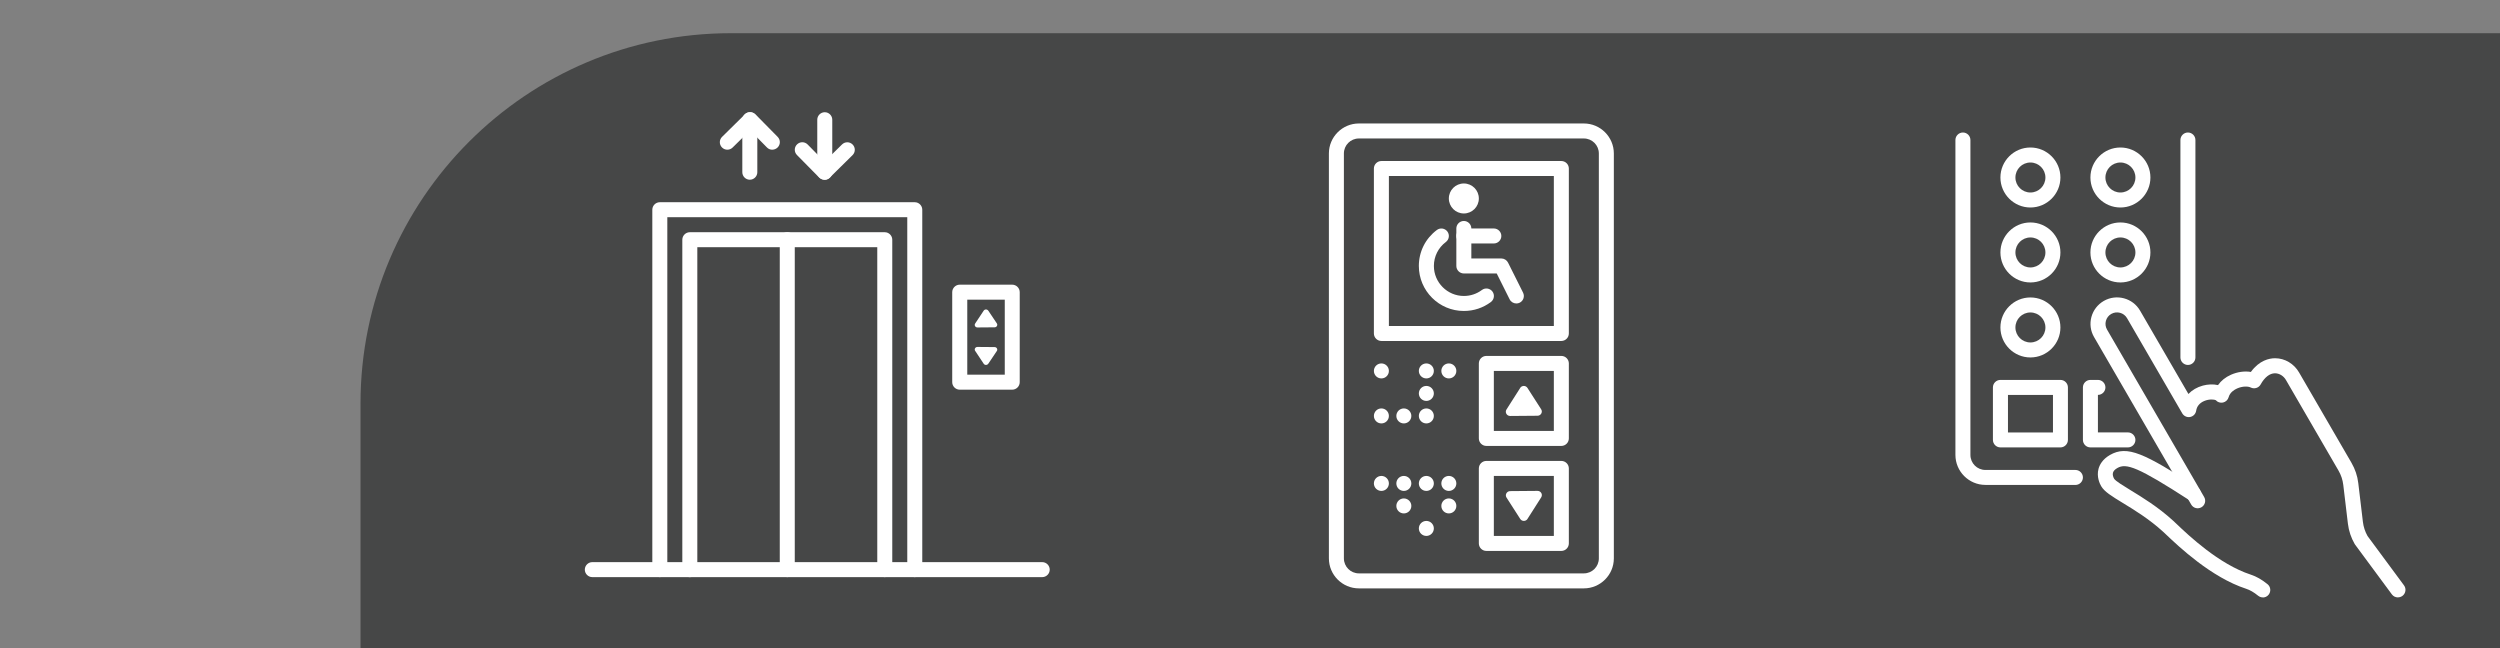 <?xml version="1.0" encoding="UTF-8"?>
<svg id="_圖層_1" data-name="圖層 1" xmlns="http://www.w3.org/2000/svg" viewBox="0 0 540 140">
  <rect x="0" y="0" width="540" height="140" fill="#808080" stroke="none"/>
  <defs>
    <style>
      .cls-1 {
        fill: #fff;
      }

      .cls-2 {
        fill: #464747;
      }
    </style>
  </defs>
  <path class="cls-2" d="M157.87,7.17h382.13v132.83H77.87v-52.83c0-44.15,35.85-80,80-80Z"/>
  <g>
    <path class="cls-1" d="M225.12,124.66h-97.18c-.89,0-1.62-.73-1.62-1.62s.73-1.62,1.62-1.62h97.18c.89,0,1.62.73,1.62,1.62s-.73,1.62-1.62,1.62Z"/>
    <path class="cls-1" d="M197.59,124.66c-.89,0-1.62-.73-1.62-1.62V46.92h-51.83v76.12c0,.89-.73,1.62-1.62,1.62s-1.62-.73-1.62-1.62V45.3c0-.89.73-1.62,1.62-1.62h55.07c.89,0,1.62.73,1.62,1.62v77.74c0,.89-.73,1.62-1.62,1.62Z"/>
    <path class="cls-1" d="M191.11,124.66c-.89,0-1.62-.73-1.62-1.62V53.4h-38.87v69.65c0,.89-.73,1.62-1.62,1.62s-1.62-.73-1.62-1.62V51.78c0-.89.73-1.62,1.62-1.62h42.11c.89,0,1.62.73,1.62,1.62v71.26c0,.89-.73,1.62-1.62,1.62Z"/>
    <path class="cls-1" d="M218.64,84.17h-11.34c-.89,0-1.62-.73-1.62-1.62v-19.44c0-.89.73-1.62,1.62-1.62h11.34c.89,0,1.62.73,1.62,1.62v19.44c0,.89-.73,1.62-1.62,1.62ZM208.93,80.93h8.1v-16.2h-8.1v16.2Z"/>
    <path class="cls-1" d="M170.05,124.66c-.89,0-1.62-.73-1.62-1.62V51.78c0-.89.73-1.62,1.62-1.62s1.62.73,1.62,1.62v71.26c0,.89-.73,1.62-1.62,1.62Z"/>
    <path class="cls-1" d="M178.08,38.82h-.01c-.43,0-.84-.18-1.14-.48l-4.79-4.86c-.63-.64-.62-1.66.02-2.29.64-.63,1.66-.62,2.29.02l3.65,3.71,3.78-3.72c.64-.63,1.66-.62,2.29.02.63.64.62,1.66-.02,2.29l-4.93,4.86c-.3.3-.71.47-1.14.47Z"/>
    <path class="cls-1" d="M178.15,38.82c-.89,0-1.62-.73-1.62-1.62v-11.34c0-.89.73-1.62,1.62-1.62s1.62.73,1.62,1.62v11.34c0,.89-.73,1.62-1.62,1.62Z"/>
    <path class="cls-1" d="M166.82,32.34c-.42,0-.84-.16-1.15-.48l-3.65-3.71-3.78,3.72c-.64.63-1.66.62-2.29-.02-.63-.64-.62-1.66.02-2.29l4.93-4.86c.31-.3.73-.47,1.15-.47.43,0,.84.18,1.14.48l4.79,4.86c.63.64.62,1.66-.02,2.29-.32.31-.73.47-1.14.47Z"/>
    <path class="cls-1" d="M161.96,38.82c-.89,0-1.62-.73-1.62-1.62v-11.34c0-.89.73-1.62,1.62-1.62s1.62.73,1.62,1.62v11.34c0,.89-.73,1.62-1.62,1.62Z"/>
    <g>
      <path class="cls-1" d="M213.47,67.1l1.85,2.76c.24.36-.03.84-.49.84l-3.7.03c-.46,0-.74-.47-.5-.84l1.85-2.79c.23-.34.75-.34.98,0Z"/>
      <path class="cls-1" d="M213.47,78.57l1.85-2.76c.24-.36-.03-.84-.49-.84l-3.7-.03c-.46,0-.74.47-.5.84l1.85,2.79c.23.34.75.34.98,0Z"/>
    </g>
  </g>
  <g>
    <path class="cls-1" d="M342.11,127.09h-48.59c-3.57,0-6.48-2.91-6.48-6.48V33.15c0-3.57,2.91-6.48,6.48-6.48h48.59c3.57,0,6.48,2.91,6.48,6.48v87.46c0,3.57-2.91,6.48-6.48,6.48ZM293.52,29.91c-1.79,0-3.24,1.45-3.24,3.24v87.46c0,1.79,1.45,3.24,3.24,3.24h48.59c1.79,0,3.24-1.45,3.24-3.24V33.15c0-1.79-1.45-3.24-3.24-3.24h-48.59Z"/>
    <path class="cls-1" d="M337.25,73.65h-38.87c-.89,0-1.62-.73-1.62-1.62v-35.63c0-.89.73-1.62,1.62-1.62h38.87c.89,0,1.62.73,1.62,1.62v35.63c0,.89-.73,1.62-1.62,1.62ZM300,70.41h35.63v-32.39h-35.63v32.39Z"/>
    <path class="cls-1" d="M316.19,67.17c-5.36,0-9.72-4.36-9.72-9.72,0-3.09,1.42-5.92,3.89-7.77.72-.54,1.73-.39,2.27.32.54.72.39,1.73-.32,2.27-1.65,1.24-2.59,3.13-2.59,5.18,0,3.57,2.91,6.48,6.48,6.48,1.42,0,2.76-.45,3.89-1.29.71-.54,1.73-.39,2.27.32.54.72.39,1.73-.32,2.27-1.69,1.27-3.71,1.94-5.83,1.94Z"/>
    <circle class="cls-1" cx="316.19" cy="42.87" r="3.24"/>
    <path class="cls-1" d="M327.53,65.55c-.59,0-1.17-.33-1.45-.9l-2.79-5.58h-7.1c-.89,0-1.62-.73-1.62-1.62v-8.1c0-.89.73-1.62,1.62-1.62s1.62.73,1.62,1.62v6.48h6.48c.61,0,1.17.35,1.45.9l3.24,6.48c.4.8.08,1.77-.72,2.17-.23.12-.48.17-.72.17Z"/>
    <path class="cls-1" d="M322.67,52.59h-6.48c-.89,0-1.62-.73-1.62-1.62s.73-1.62,1.62-1.62h6.48c.89,0,1.62.73,1.62,1.62s-.73,1.62-1.62,1.62Z"/>
    <path class="cls-1" d="M337.25,96.32h-16.2c-.89,0-1.62-.73-1.62-1.62v-16.2c0-.89.73-1.62,1.62-1.62h16.2c.89,0,1.62.73,1.62,1.62v16.2c0,.89-.73,1.62-1.62,1.62ZM322.67,93.08h12.96v-12.96h-12.96v12.96Z"/>
    <path class="cls-1" d="M337.25,119h-16.2c-.89,0-1.62-.73-1.62-1.62v-16.2c0-.89.73-1.62,1.62-1.62h16.2c.89,0,1.62.73,1.62,1.62v16.2c0,.89-.73,1.62-1.62,1.62ZM322.67,115.76h12.96v-12.96h-12.96v12.96Z"/>
    <path class="cls-1" d="M328.36,83.79c.36-.57,1.21-.57,1.57,0l2.96,4.61c.39.6-.05,1.39-.78,1.4l-5.92.05c-.73,0-1.18-.78-.79-1.4l2.96-4.65Z"/>
    <path class="cls-1" d="M329.94,112.09c-.36.57-1.21.57-1.57,0l-2.96-4.61c-.39-.6.05-1.39.78-1.4l5.92-.05c.73,0,1.18.78.79,1.4l-2.96,4.65Z"/>
    <circle class="cls-1" cx="298.38" cy="89.84" r="1.62"/>
    <circle class="cls-1" cx="298.38" cy="80.12" r="1.62"/>
    <circle class="cls-1" cx="303.23" cy="89.84" r="1.62"/>
    <circle class="cls-1" cx="308.09" cy="89.84" r="1.62"/>
    <circle class="cls-1" cx="308.09" cy="84.98" r="1.62"/>
    <circle class="cls-1" cx="308.09" cy="80.12" r="1.62"/>
    <circle class="cls-1" cx="312.95" cy="80.12" r="1.62"/>
    <circle class="cls-1" cx="303.23" cy="109.28" r="1.62"/>
    <circle class="cls-1" cx="303.23" cy="104.42" r="1.62"/>
    <circle class="cls-1" cx="298.38" cy="104.42" r="1.62"/>
    <circle class="cls-1" cx="308.09" cy="114.14" r="1.62"/>
    <circle class="cls-1" cx="312.95" cy="109.28" r="1.62"/>
    <circle class="cls-1" cx="308.09" cy="104.42" r="1.62"/>
    <circle class="cls-1" cx="312.95" cy="104.42" r="1.62"/>
  </g>
  <g>
    <g>
      <path class="cls-1" d="M517.94,129.04c-.5,0-.99-.23-1.3-.66l-7.93-10.73s-.07-.1-.1-.15c-.78-1.35-1.27-2.82-1.46-4.37l-1-8.38c-.13-1.11-.48-2.16-1.05-3.13l-11.33-19.53c-.51-.89-1.44-1.46-2.37-1.46,0,0-.02,0-.02,0-1.13.01-2.23.87-3.08,2.41-.42.76-1.37,1.05-2.15.66-.57-.29-1.77-.31-2.94.21-.56.25-1.54.83-1.82,1.87-.16.59-.63,1.04-1.23,1.17-.57.12-1.17-.07-1.55-.51-.27-.15-1.38-.31-2.53.19-.98.43-1.56,1.13-1.71,2.1-.11.68-.63,1.21-1.3,1.34-.67.13-1.35-.19-1.7-.78l-11.93-20.57c-.69-1.19-2.22-1.59-3.41-.91-.58.33-.99.87-1.16,1.51-.17.64-.08,1.3.25,1.87l20.98,36.17c.45.77.19,1.76-.59,2.21-.77.45-1.77.19-2.21-.59l-20.98-36.17c-.77-1.32-.97-2.86-.58-4.33.4-1.48,1.35-2.71,2.68-3.48,2.74-1.57,6.25-.63,7.83,2.09l10.45,18.01c.79-.84,1.86-1.47,3.11-1.81,1.03-.28,2.23-.35,3.28-.11.66-.94,1.61-1.71,2.81-2.24,1.4-.62,2.95-.83,4.29-.6,1.83-2.52,3.98-2.95,5.18-2.96.02,0,.04,0,.06,0,2.09,0,4.07,1.17,5.17,3.07l11.33,19.53c.78,1.35,1.28,2.82,1.46,4.37l1,8.38c.13,1.08.47,2.11,1,3.05l7.88,10.66c.53.72.38,1.73-.34,2.27-.29.21-.63.32-.96.32ZM478.62,86.46h0s0,0,0,0Z"/>
      <path class="cls-1" d="M488.78,129.04c-.36,0-.72-.12-1.02-.36-.93-.75-1.75-1.23-2.58-1.5-7.57-2.47-14.59-9.15-17.24-11.66-.28-.27-.5-.48-.67-.63-3.06-2.79-6.21-4.71-8.74-6.25-2.39-1.46-3.97-2.42-4.67-3.62-.33-.56-1.03-2.05-.58-3.75.23-.85.84-2.05,2.46-2.99,3.74-2.15,7.39-.43,18.92,7.04.75.49.97,1.49.48,2.24-.49.75-1.49.97-2.24.48-11.12-7.2-13.63-8.05-15.55-6.95-.53.3-.85.65-.95,1.02-.12.43.05.95.25,1.29.28.49,2.1,1.59,3.55,2.48,2.51,1.53,5.95,3.62,9.24,6.63.18.16.42.39.72.68,2.5,2.38,9.13,8.69,16.01,10.93,1.21.4,2.36,1.05,3.61,2.06.7.56.8,1.58.24,2.28-.32.4-.79.6-1.26.6Z"/>
    </g>
    <path class="cls-1" d="M438.57,44.82c-3.57,0-6.48-2.91-6.48-6.48s2.91-6.48,6.48-6.48,6.48,2.91,6.48,6.48-2.91,6.48-6.48,6.48ZM438.57,35.1c-1.79,0-3.24,1.45-3.24,3.24s1.45,3.24,3.24,3.24,3.24-1.45,3.24-3.24-1.45-3.24-3.24-3.24Z"/>
    <path class="cls-1" d="M458.01,44.82c-3.57,0-6.48-2.91-6.48-6.48s2.91-6.48,6.48-6.48,6.48,2.91,6.48,6.48-2.91,6.48-6.48,6.48ZM458.01,35.1c-1.79,0-3.24,1.45-3.24,3.24s1.45,3.24,3.24,3.24,3.24-1.45,3.24-3.24-1.45-3.24-3.24-3.24Z"/>
    <path class="cls-1" d="M438.57,61.01c-3.57,0-6.48-2.91-6.48-6.48s2.91-6.48,6.48-6.48,6.48,2.91,6.48,6.48-2.91,6.48-6.48,6.48ZM438.57,51.29c-1.79,0-3.24,1.45-3.24,3.24s1.45,3.24,3.24,3.24,3.24-1.45,3.24-3.24-1.45-3.24-3.24-3.24Z"/>
    <path class="cls-1" d="M458.01,61.01c-3.57,0-6.48-2.91-6.48-6.48s2.91-6.48,6.48-6.48,6.48,2.91,6.48,6.48-2.91,6.48-6.48,6.48ZM458.01,51.29c-1.79,0-3.24,1.45-3.24,3.24s1.45,3.24,3.24,3.24,3.24-1.45,3.24-3.24-1.45-3.24-3.24-3.24Z"/>
    <path class="cls-1" d="M438.57,77.21c-3.57,0-6.48-2.91-6.48-6.48s2.91-6.48,6.48-6.48,6.48,2.91,6.48,6.48-2.91,6.48-6.48,6.48ZM438.57,67.49c-1.79,0-3.24,1.45-3.24,3.24s1.45,3.24,3.24,3.24,3.24-1.45,3.24-3.24-1.45-3.24-3.24-3.24Z"/>
    <path class="cls-1" d="M448.29,104.74h-19.44c-3.57,0-6.48-2.91-6.48-6.48V30.24c0-.89.73-1.62,1.62-1.62s1.62.73,1.62,1.62v68.03c0,1.79,1.45,3.24,3.24,3.24h19.44c.89,0,1.62.73,1.62,1.62s-.73,1.62-1.62,1.62Z"/>
    <path class="cls-1" d="M445.05,96.64h-12.96c-.89,0-1.62-.73-1.62-1.62v-11.34c0-.89.73-1.62,1.62-1.62h12.96c.89,0,1.62.73,1.62,1.62v11.34c0,.89-.73,1.62-1.62,1.62ZM433.72,93.41h9.72v-8.1h-9.72v8.1Z"/>
    <path class="cls-1" d="M459.63,96.64h-8.1c-.89,0-1.62-.73-1.62-1.62v-11.34c0-.89.73-1.62,1.62-1.62h1.62c.89,0,1.62.73,1.62,1.62s-.73,1.62-1.62,1.62v8.1h6.48c.89,0,1.62.73,1.62,1.62s-.73,1.62-1.62,1.62Z"/>
    <path class="cls-1" d="M472.59,78.83c-.89,0-1.62-.73-1.62-1.62V30.24c0-.89.73-1.62,1.62-1.62s1.62.73,1.62,1.62v46.97c0,.89-.73,1.62-1.62,1.62Z"/>
  </g>
</svg>